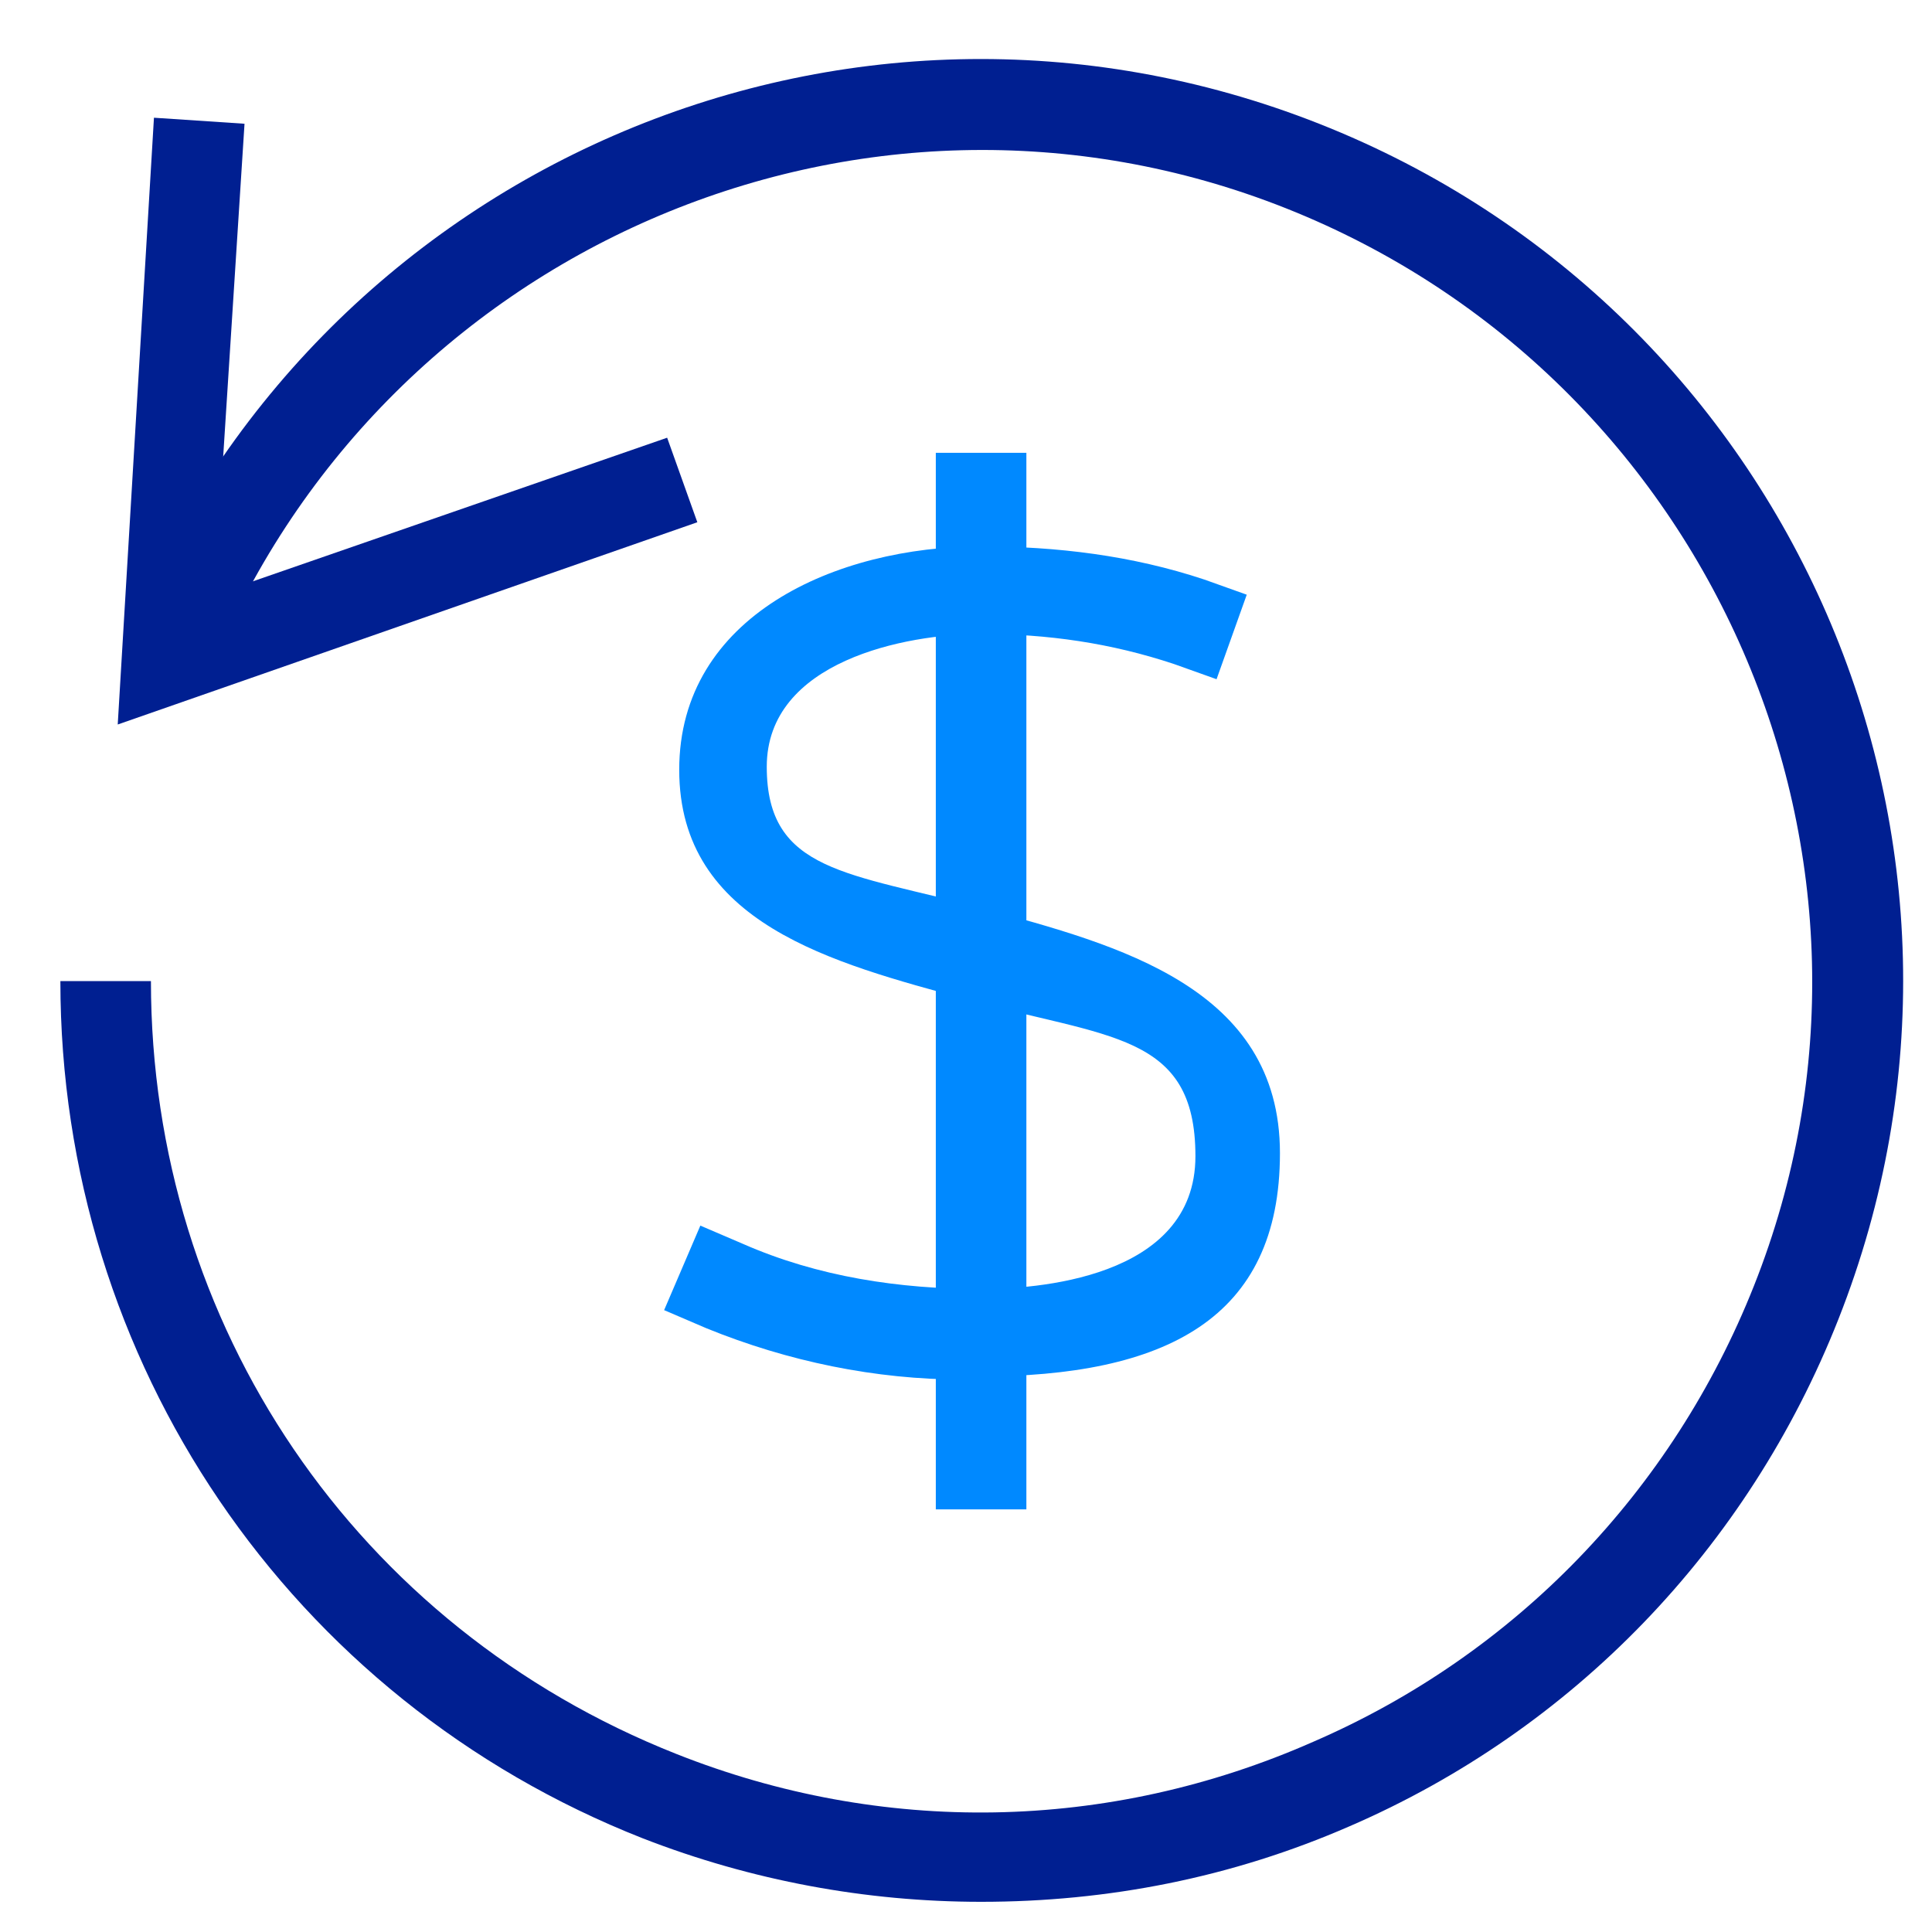 <?xml version="1.0" encoding="UTF-8"?>
<svg xmlns="http://www.w3.org/2000/svg" version="1.1" viewBox="0 0 64 64">
  <defs>
    <style>
      .cls-1 {
        fill: #0089ff;
      }

      .cls-2 {
        fill: #001f91;
      }
    </style>
  </defs>
  <!-- Generator: Adobe Illustrator 28.7.1, SVG Export Plug-In . SVG Version: 1.2.0 Build 142)  -->
  <g>
    <g id="Layer_1">
      <g>
        <path class="cls-2" d="M32.5,63c-3.8,0-7.6-.7-11.2-2.1-11.7-4.6-19.3-15.8-19.3-28.4h3c0,11.4,6.8,21.4,17.4,25.6,6.8,2.7,14.3,2.6,21.1-.4,6.7-2.9,11.9-8.3,14.6-15.1,5.6-14.1-1.4-30.1-15.5-35.7C28.5,1.3,12.5,8.3,6.9,22.4l-2.8-1.1C10.3,5.6,28-2.1,43.7,4.1c15.7,6.2,23.4,23.9,17.2,39.6-3,7.6-8.8,13.6-16.2,16.8-3.9,1.7-8,2.5-12.2,2.5Z"></path>
        <polygon class="cls-2" points="3.9 24 5.1 3.9 8.1 4.1 7.1 19.7 22.1 14.5 23.1 17.3 3.9 24"></polygon>
        <rect class="cls-1" x="31" y="15" width="3" height="35"></rect>
        <path class="cls-1" d="M31.9,45.7c-2.9,0-5.8-.6-8.5-1.7l-1.4-.6,1.2-2.8,1.4.6c2.5,1.1,5.2,1.5,7.9,1.5,1.7,0,7.1-.3,7.1-4.4s-2.9-3.9-7.6-5.2c-4.4-1.2-9.5-2.5-9.5-7.6s5.2-7.4,10-7.4c2.5,0,5,.3,7.4,1.1l1.4.5-1,2.8-1.4-.5c-2.1-.7-4.2-1-6.4-1-2.5,0-7.1.9-7.1,4.4s2.7,3.5,7.2,4.7c4.4,1.2,9.8,2.6,9.8,8.1s-3.8,7.4-10,7.4c-.2,0-.4,0-.6,0Z"></path>
      </g>
    </g>
  </g>
</svg>
